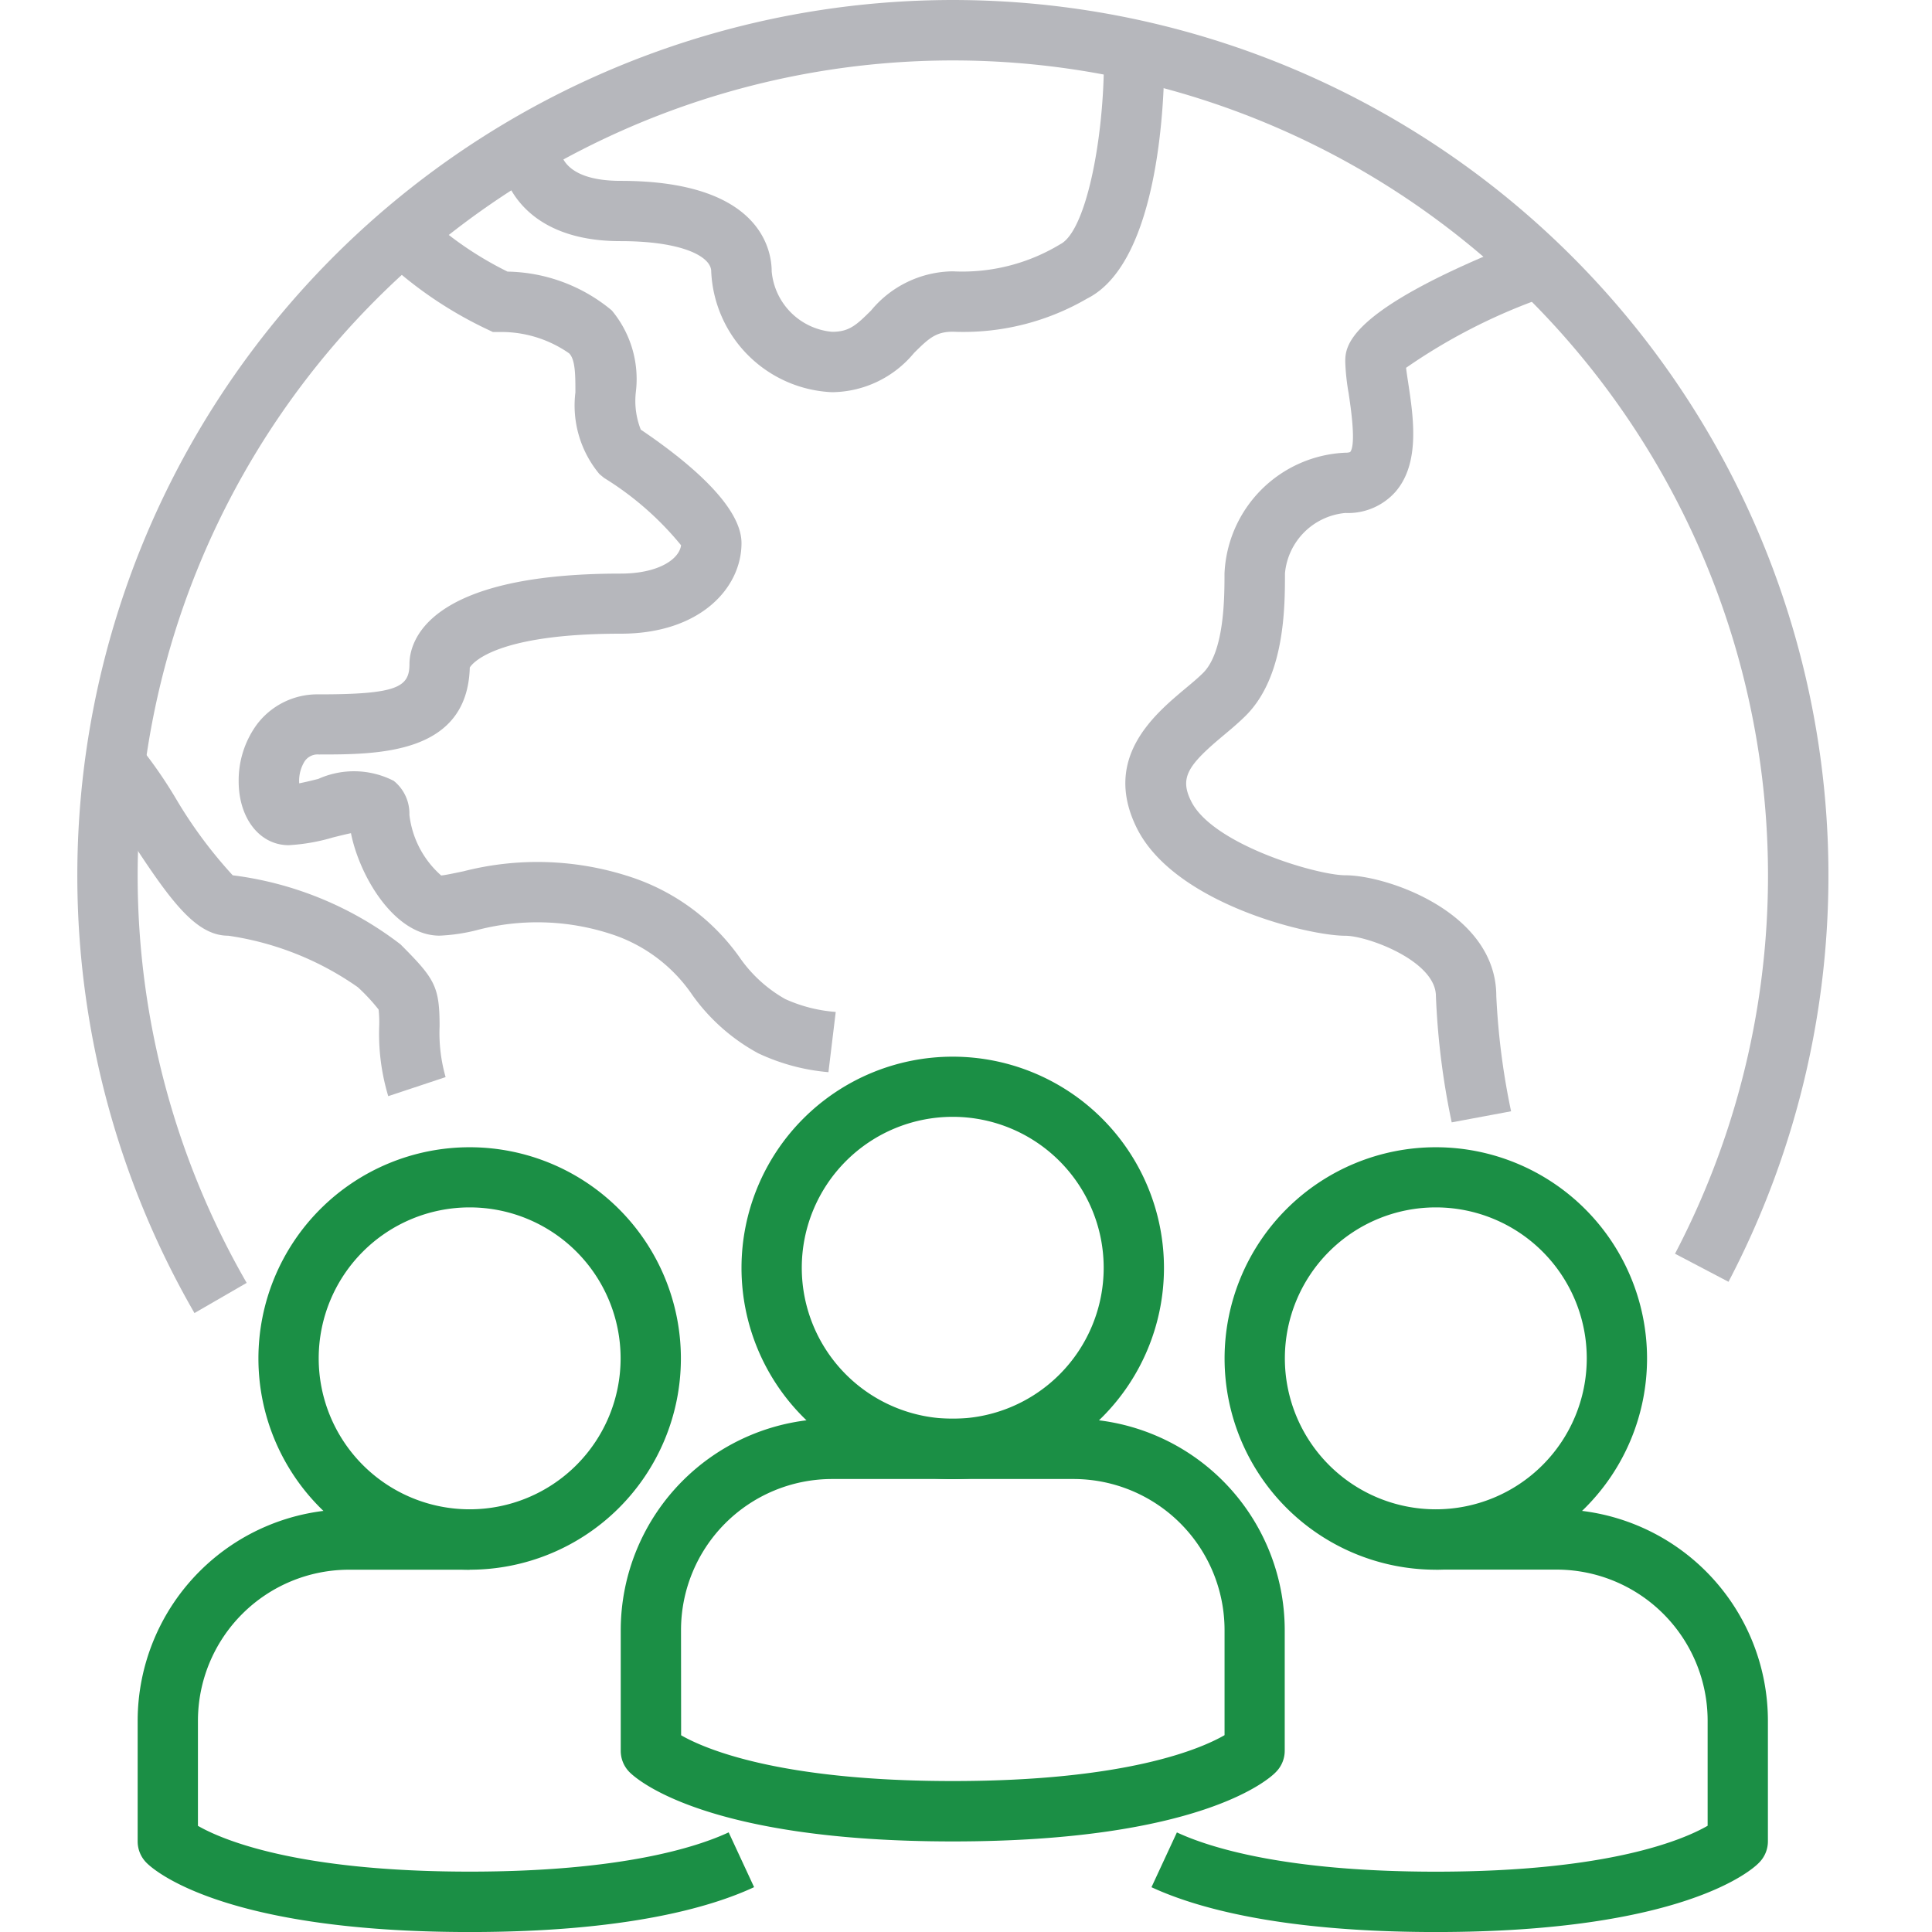 <svg xmlns="http://www.w3.org/2000/svg" width="75" height="75" viewBox="0 0 75 75">
  <g id="Group_58537" data-name="Group 58537" transform="translate(-3345 14749)">
    <rect id="Rectangle_39565" data-name="Rectangle 39565" width="75" height="75" transform="translate(3345 -14749)" fill="none"/>
    <g id="networking_1_" data-name="networking (1)" transform="translate(3345 -14749.009)">
      <path id="Path_104722" data-name="Path 104722" d="M15.022,38.384a8.4,8.4,0,0,1-.352-2.714,4.389,4.389,0,0,0-.023-.649,7.422,7.422,0,0,0-.805-.866,11.664,11.664,0,0,0-5.032-2c-1.309,0-2.321-1.463-4-4.047A18,18,0,0,0,3.29,25.95l1.657-1.657a17.581,17.581,0,0,1,1.831,2.539A17.638,17.638,0,0,0,8.984,29.81,13.413,13.413,0,0,1,15.5,32.493c1.326,1.33,1.515,1.622,1.515,3.177a6.227,6.227,0,0,0,.234,1.974Z" transform="translate(0.05 4.178)" fill="#b6b7bc"/>
      <path id="Path_104723" data-name="Path 104723" d="M31.241,40.378a7.994,7.994,0,0,1-2.727-.734,7.561,7.561,0,0,1-2.554-2.259,6.071,6.071,0,0,0-3.153-2.368,9.219,9.219,0,0,0-5.251-.144,7.113,7.113,0,0,1-1.411.205c-1.758,0-3.109-2.315-3.44-3.978-.234.049-.505.117-.7.166a7.5,7.5,0,0,1-1.717.3c-1.125,0-1.942-1.044-1.942-2.482a3.686,3.686,0,0,1,.684-2.173,2.938,2.938,0,0,1,2.43-1.2c3.031,0,3.516-.278,3.516-1.172,0-.82.592-3.516,8.2-3.516,1.456,0,2.271-.553,2.344-1.1a11.941,11.941,0,0,0-2.99-2.615l-.178-.147a4.16,4.16,0,0,1-.934-3.173c0-.655,0-1.273-.243-1.515a4.6,4.6,0,0,0-2.688-.829h-.273l-.247-.117a15.635,15.635,0,0,1-3.821-2.564L15.794,7.29A13.434,13.434,0,0,0,18.784,9.3a6.487,6.487,0,0,1,4.046,1.506,4.16,4.16,0,0,1,.934,3.173,3.038,3.038,0,0,0,.192,1.455c1.814,1.225,3.91,2.954,3.91,4.406,0,1.748-1.61,3.516-4.688,3.516-4.8,0-5.737,1.117-5.86,1.312-.094,3.377-3.557,3.377-5.86,3.377a.606.606,0,0,0-.586.325,1.446,1.446,0,0,0-.176.795c.227-.045.5-.111.742-.172a3.381,3.381,0,0,1,2.93.077,1.631,1.631,0,0,1,.606,1.32,3.707,3.707,0,0,0,1.233,2.352c.127-.008.489-.083.872-.164a11.558,11.558,0,0,1,6.47.217,8.392,8.392,0,0,1,4.236,3.116,5.341,5.341,0,0,0,1.778,1.628,5.778,5.778,0,0,0,1.961.5ZM25.538,19.96Z" transform="translate(0.919 1.253)" fill="#b6b7bc"/>
      <path id="Path_104724" data-name="Path 104724" d="M29.892,14.892A4.909,4.909,0,0,1,25.2,10.2c0-.564-1.1-1.172-3.516-1.172C17.98,9.032,17,6.733,17,5.516l2.344-.035c.012.2.186,1.207,2.344,1.207,5.438,0,5.86,2.7,5.86,3.516a2.589,2.589,0,0,0,2.344,2.344c.66,0,.938-.254,1.515-.829A4.177,4.177,0,0,1,34.581,10.2a7.326,7.326,0,0,0,4.164-1.049c1.011-.505,1.7-4.108,1.7-7.155h2.344c0,1.3-.144,7.829-2.992,9.259a9.546,9.546,0,0,1-5.212,1.289c-.659,0-.938.254-1.515.829A4.177,4.177,0,0,1,29.892,14.892Z" transform="translate(2.409 0.342)" fill="#b6b7bc"/>
      <path id="Path_104725" data-name="Path 104725" d="M50.383,42.192a29.313,29.313,0,0,1-.613-4.9c0-1.371-2.665-2.344-3.516-2.344-1.445,0-6.624-1.253-8.087-4.164-1.36-2.72.66-4.413,1.866-5.425.251-.21.495-.411.7-.615.83-.829.83-2.954.83-3.86a4.909,4.909,0,0,1,4.688-4.688.527.527,0,0,0,.189-.025c.241-.289.023-1.745-.06-2.294a8.6,8.6,0,0,1-.129-1.2c0-.586,0-1.966,6.6-4.6l.87,2.178A22.369,22.369,0,0,0,48.612,12.9c.019.179.054.391.089.625.195,1.3.462,3.071-.495,4.182a2.461,2.461,0,0,1-1.953.829A2.589,2.589,0,0,0,43.91,20.88c0,1.3,0,4-1.515,5.517-.248.248-.543.5-.85.756-1.406,1.172-1.737,1.655-1.274,2.578.838,1.678,4.884,2.869,5.983,2.869,1.614,0,5.86,1.44,5.86,4.688a27.9,27.9,0,0,0,.574,4.474Z" transform="translate(5.972 1.387)" fill="#b6b7bc"/>
      <path id="Path_104726" data-name="Path 104726" d="M7.549,50.982A33.989,33.989,0,1,1,67.1,49.768l-2.076-1.09A31.645,31.645,0,1,0,9.576,49.81Z" transform="translate(0 0)" fill="#b6b7bc"/>
      <path id="Path_104727" data-name="Path 104727" d="M17.892,66.409C8.308,66.409,5.618,64,5.343,63.721A1.172,1.172,0,0,1,5,62.892V58.2A8.215,8.215,0,0,1,13.2,50h4.688v2.344H13.2a5.867,5.867,0,0,0-5.86,5.86v4.083c.911.524,3.8,1.777,10.548,1.777,5.9,0,8.83-.954,10.055-1.524l.987,2.127C27.224,65.462,23.921,66.409,17.892,66.409Z" transform="translate(0.344 8.601)" fill="#1b8f45"/>
      <path id="Path_104728" data-name="Path 104728" d="M17.2,54.409a8.2,8.2,0,1,1,8.2-8.2A8.2,8.2,0,0,1,17.2,54.409Zm0-14.065a5.86,5.86,0,1,0,5.86,5.86A5.86,5.86,0,0,0,17.2,40.344Z" transform="translate(1.032 6.536)" fill="#1b8f45"/>
      <path id="Path_104729" data-name="Path 104729" d="M33.892,63.409c-9.585,0-12.275-2.413-12.549-2.687A1.172,1.172,0,0,1,21,59.892V55.2A8.215,8.215,0,0,1,29.2,47h9.376a8.215,8.215,0,0,1,8.2,8.2v4.688a1.172,1.172,0,0,1-.343.828C46.167,61,43.477,63.409,33.892,63.409ZM23.344,59.288c.911.524,3.8,1.777,10.548,1.777,6.723,0,9.611-1.242,10.548-1.781V55.2a5.867,5.867,0,0,0-5.86-5.86H29.2a5.867,5.867,0,0,0-5.86,5.86Zm22.269.6Z" transform="translate(3.097 8.084)" fill="#1b8f45"/>
      <path id="Path_104730" data-name="Path 104730" d="M33.2,51.409a8.2,8.2,0,1,1,8.2-8.2A8.2,8.2,0,0,1,33.2,51.409Zm0-14.065a5.86,5.86,0,1,0,5.86,5.86A5.86,5.86,0,0,0,33.2,37.344Z" transform="translate(3.785 6.02)" fill="#1b8f45"/>
      <path id="Path_104731" data-name="Path 104731" d="M49.621,66.409c-6.029,0-9.332-.947-11.042-1.74l.987-2.127c1.225.57,4.16,1.524,10.055,1.524,6.723,0,9.611-1.242,10.548-1.782V58.2a5.867,5.867,0,0,0-5.86-5.86H49.621V50h4.688a8.215,8.215,0,0,1,8.2,8.2v4.688a1.172,1.172,0,0,1-.343.828C61.9,64,59.206,66.409,49.621,66.409Z" transform="translate(6.121 8.601)" fill="#1b8f45"/>
      <path id="Path_104732" data-name="Path 104732" d="M49.2,54.409a8.2,8.2,0,1,1,8.2-8.2A8.2,8.2,0,0,1,49.2,54.409Zm0-14.065a5.86,5.86,0,1,0,5.86,5.86A5.86,5.86,0,0,0,49.2,40.344Z" transform="translate(6.538 6.536)" fill="#1b8f45"/>
    </g>
  </g>
</svg>
